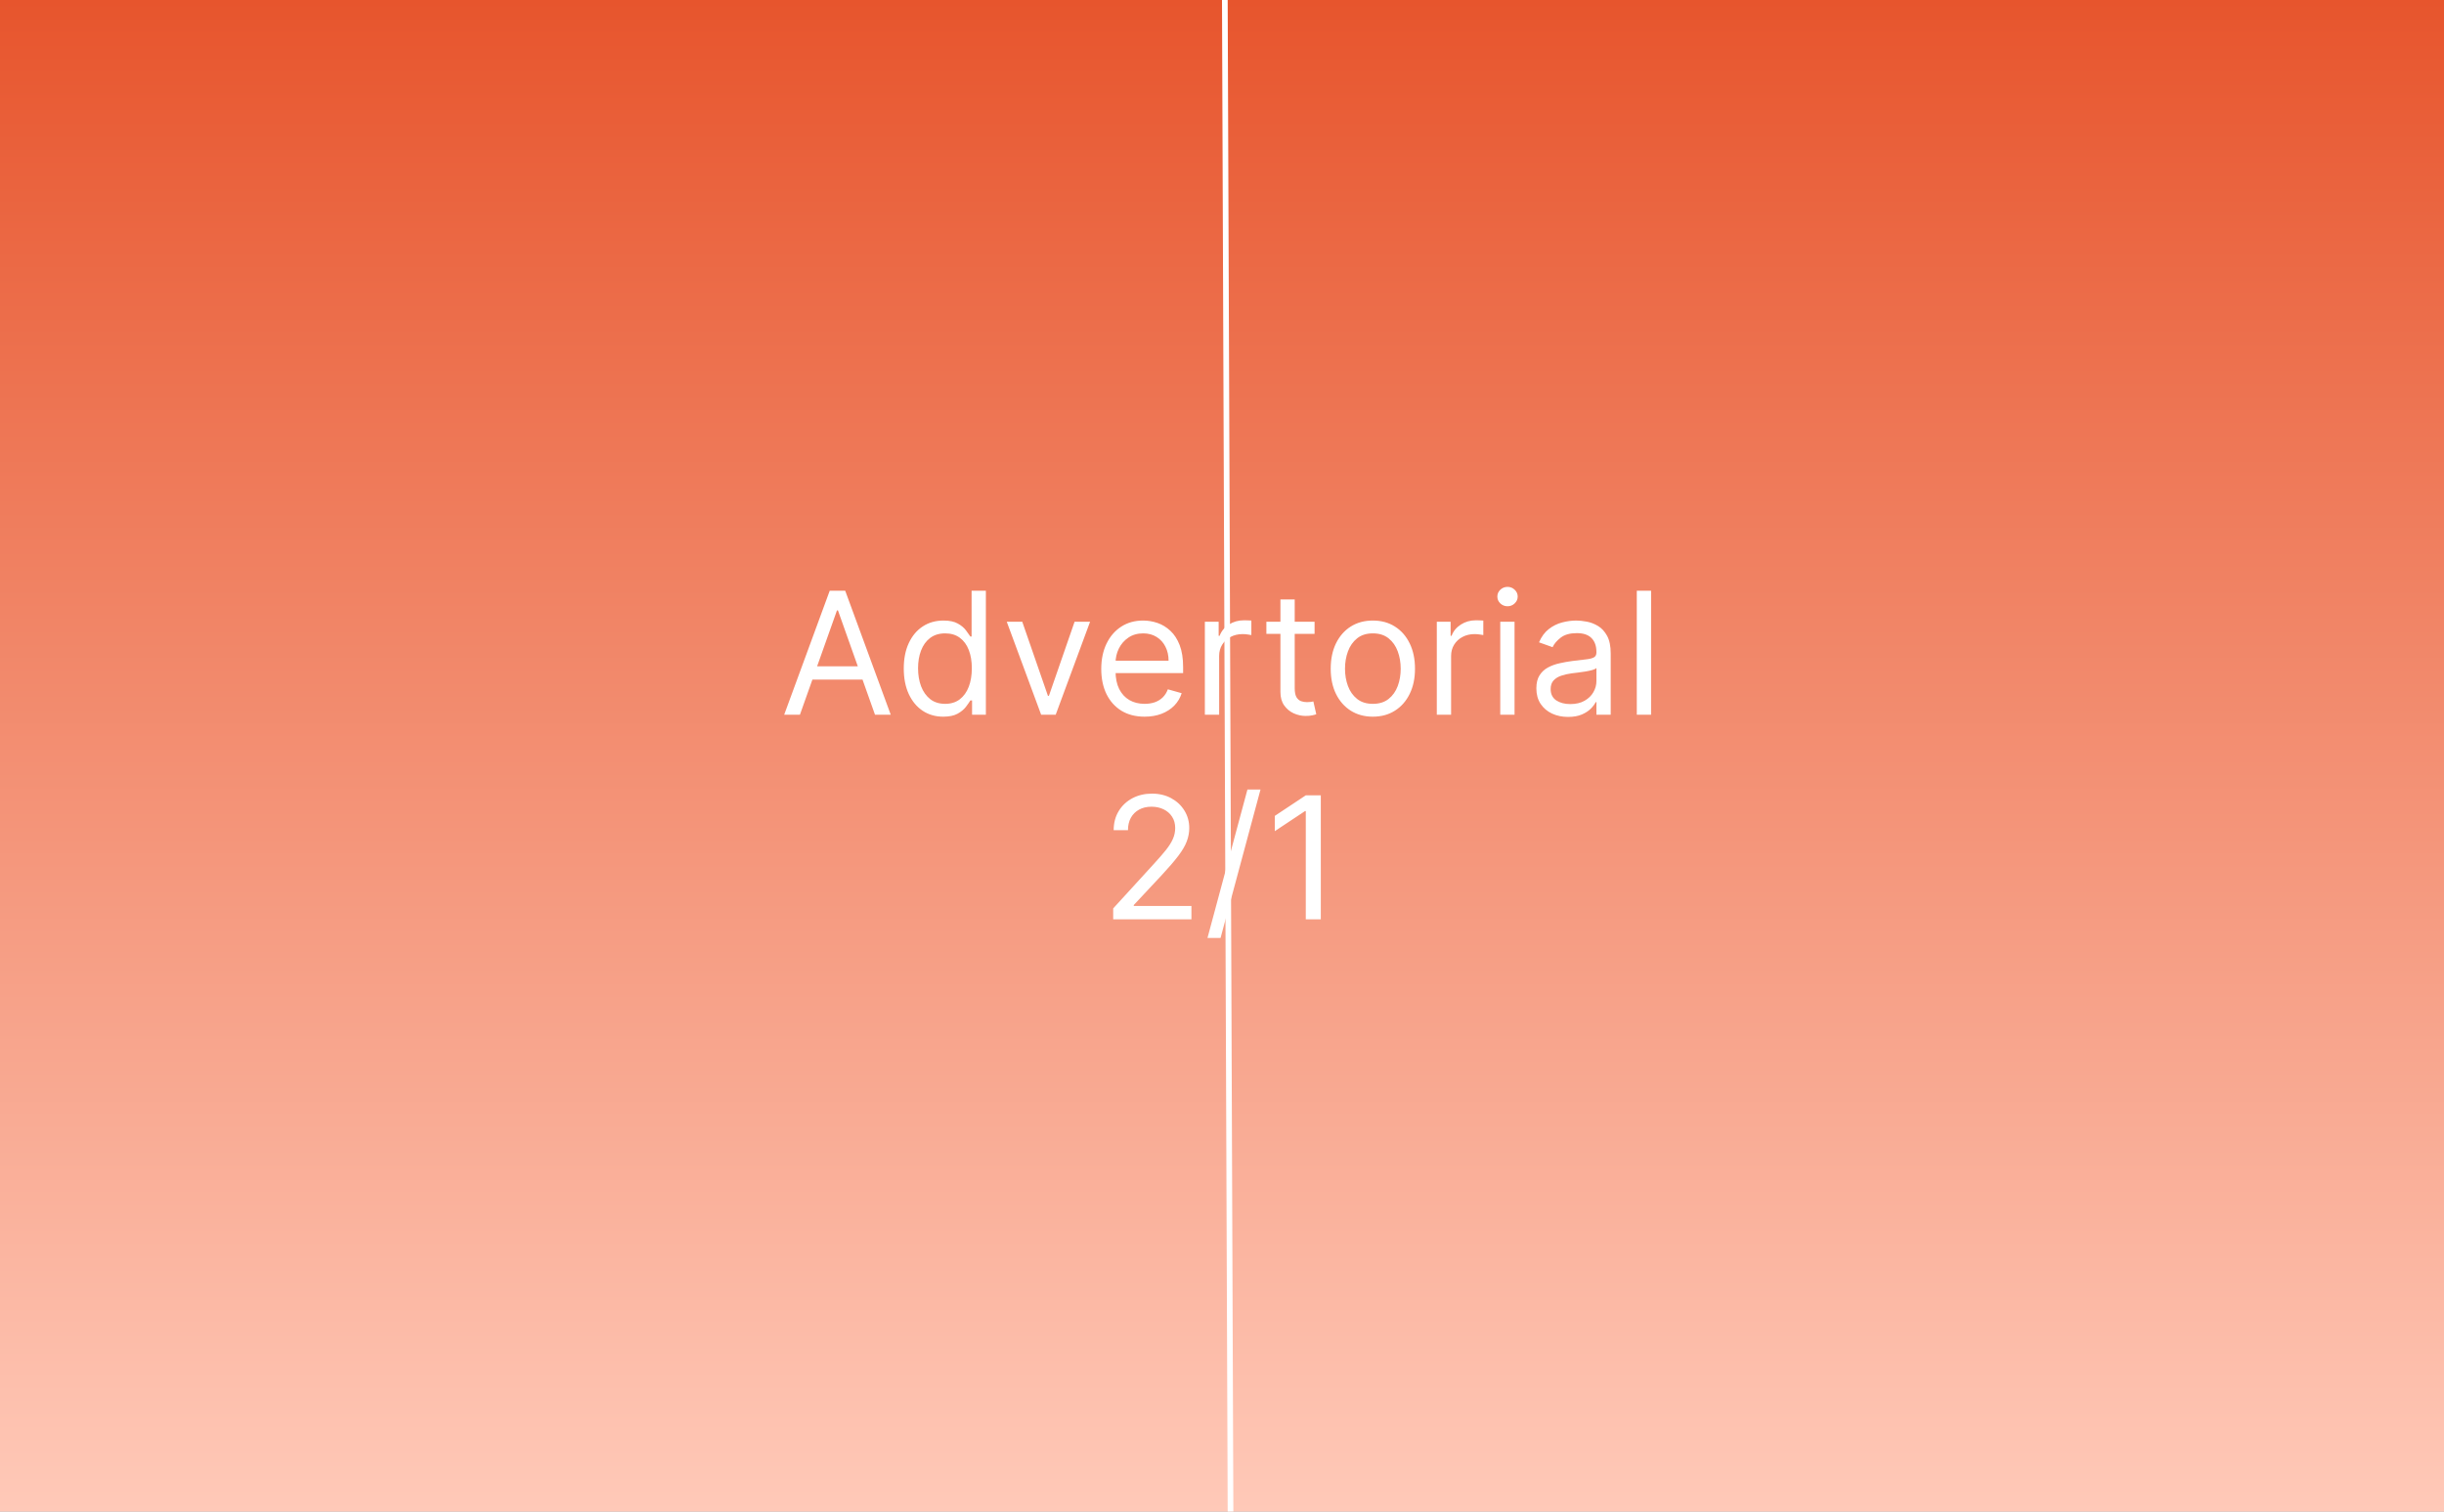 <svg width="430" height="266" viewBox="0 0 430 266" fill="none" xmlns="http://www.w3.org/2000/svg">
<rect x="0" y="0" width="430" height="266" fill="#333333" stroke="none"/>
<g clip-path="url(#clip0_2297_1363)">
<rect width="430" height="266" fill="white"/>
<rect width="430" height="266" fill="url(#paint0_linear_2297_1363)"/>
<path d="M140.739 125.78H137.969L145.981 103.962H148.708L156.719 125.78H153.949L147.429 107.414H147.259L140.739 125.78ZM141.762 117.258H152.927V119.601H141.762V117.258ZM165.956 126.121C164.592 126.121 163.388 125.777 162.344 125.088C161.3 124.392 160.483 123.412 159.894 122.147C159.304 120.876 159.01 119.374 159.01 117.641C159.01 115.922 159.304 114.431 159.894 113.167C160.483 111.902 161.304 110.926 162.355 110.237C163.406 109.548 164.62 109.204 165.998 109.204C167.064 109.204 167.905 109.381 168.523 109.736C169.148 110.084 169.624 110.482 169.951 110.929C170.285 111.37 170.544 111.732 170.728 112.016H170.941V103.962H173.456V125.78H171.027V123.266H170.728C170.544 123.564 170.281 123.941 169.94 124.395C169.599 124.843 169.113 125.244 168.481 125.599C167.848 125.947 167.007 126.121 165.956 126.121ZM166.297 123.863C167.305 123.863 168.157 123.6 168.853 123.074C169.549 122.542 170.079 121.807 170.441 120.869C170.803 119.924 170.984 118.834 170.984 117.598C170.984 116.377 170.807 115.308 170.451 114.392C170.096 113.468 169.571 112.751 168.875 112.24C168.179 111.721 167.319 111.462 166.297 111.462C165.231 111.462 164.343 111.736 163.633 112.282C162.93 112.822 162.401 113.557 162.046 114.488C161.698 115.411 161.524 116.448 161.524 117.598C161.524 118.763 161.701 119.821 162.057 120.773C162.419 121.718 162.951 122.471 163.655 123.032C164.365 123.586 165.245 123.863 166.297 123.863ZM191.79 109.417L185.739 125.78H183.182L177.131 109.417H179.858L184.375 122.456H184.546L189.063 109.417H191.79ZM201.384 126.121C199.807 126.121 198.447 125.773 197.303 125.077C196.167 124.374 195.29 123.394 194.672 122.137C194.061 120.873 193.756 119.402 193.756 117.726C193.756 116.05 194.061 114.573 194.672 113.294C195.29 112.009 196.149 111.008 197.25 110.29C198.358 109.566 199.651 109.204 201.128 109.204C201.98 109.204 202.822 109.346 203.653 109.63C204.484 109.914 205.24 110.375 205.922 111.015C206.604 111.647 207.147 112.485 207.552 113.529C207.957 114.573 208.159 115.858 208.159 117.385V118.451H195.546V116.277H205.602C205.602 115.354 205.418 114.53 205.048 113.806C204.686 113.081 204.168 112.51 203.493 112.091C202.825 111.672 202.037 111.462 201.128 111.462C200.127 111.462 199.26 111.711 198.528 112.208C197.804 112.698 197.247 113.337 196.856 114.125C196.465 114.914 196.27 115.759 196.27 116.661V118.11C196.27 119.346 196.483 120.393 196.909 121.253C197.342 122.105 197.943 122.755 198.71 123.202C199.477 123.642 200.368 123.863 201.384 123.863C202.044 123.863 202.641 123.77 203.173 123.586C203.713 123.394 204.178 123.11 204.569 122.733C204.96 122.35 205.261 121.874 205.475 121.306L207.903 121.988C207.648 122.812 207.218 123.536 206.614 124.161C206.011 124.779 205.265 125.262 204.377 125.61C203.489 125.951 202.492 126.121 201.384 126.121ZM211.984 125.78V109.417H214.413V111.888H214.583C214.881 111.079 215.421 110.422 216.203 109.917C216.984 109.413 217.864 109.161 218.845 109.161C219.029 109.161 219.26 109.165 219.537 109.172C219.814 109.179 220.024 109.189 220.166 109.204V111.76C220.08 111.739 219.885 111.707 219.58 111.665C219.281 111.615 218.965 111.59 218.631 111.59C217.836 111.59 217.126 111.757 216.501 112.091C215.883 112.417 215.393 112.872 215.031 113.454C214.676 114.03 214.498 114.687 214.498 115.425V125.78H211.984ZM231.288 109.417V111.547H222.808V109.417H231.288ZM225.279 105.496H227.793V121.093C227.793 121.803 227.896 122.336 228.102 122.691C228.315 123.039 228.585 123.273 228.912 123.394C229.246 123.508 229.597 123.564 229.967 123.564C230.244 123.564 230.471 123.55 230.649 123.522C230.826 123.486 230.968 123.458 231.075 123.437L231.586 125.695C231.416 125.759 231.178 125.823 230.872 125.887C230.567 125.958 230.18 125.993 229.711 125.993C229.001 125.993 228.305 125.841 227.623 125.535C226.948 125.23 226.387 124.765 225.94 124.14C225.499 123.515 225.279 122.726 225.279 121.775V105.496ZM241.542 126.121C240.064 126.121 238.768 125.77 237.653 125.066C236.545 124.363 235.679 123.38 235.054 122.116C234.436 120.851 234.127 119.374 234.127 117.684C234.127 115.979 234.436 114.491 235.054 113.22C235.679 111.949 236.545 110.961 237.653 110.258C238.768 109.555 240.064 109.204 241.542 109.204C243.019 109.204 244.312 109.555 245.419 110.258C246.535 110.961 247.401 111.949 248.019 113.22C248.644 114.491 248.956 115.979 248.956 117.684C248.956 119.374 248.644 120.851 248.019 122.116C247.401 123.38 246.535 124.363 245.419 125.066C244.312 125.77 243.019 126.121 241.542 126.121ZM241.542 123.863C242.664 123.863 243.587 123.575 244.312 123C245.036 122.424 245.572 121.668 245.92 120.731C246.268 119.793 246.442 118.777 246.442 117.684C246.442 116.59 246.268 115.571 245.92 114.626C245.572 113.682 245.036 112.918 244.312 112.336C243.587 111.753 242.664 111.462 241.542 111.462C240.419 111.462 239.496 111.753 238.772 112.336C238.047 112.918 237.511 113.682 237.163 114.626C236.815 115.571 236.641 116.59 236.641 117.684C236.641 118.777 236.815 119.793 237.163 120.731C237.511 121.668 238.047 122.424 238.772 123C239.496 123.575 240.419 123.863 241.542 123.863ZM252.794 125.78V109.417H255.223V111.888H255.394C255.692 111.079 256.232 110.422 257.013 109.917C257.794 109.413 258.675 109.161 259.655 109.161C259.84 109.161 260.071 109.165 260.348 109.172C260.625 109.179 260.834 109.189 260.976 109.204V111.76C260.891 111.739 260.696 111.707 260.39 111.665C260.092 111.615 259.776 111.59 259.442 111.59C258.647 111.59 257.936 111.757 257.311 112.091C256.693 112.417 256.203 112.872 255.841 113.454C255.486 114.03 255.309 114.687 255.309 115.425V125.78H252.794ZM263.956 125.78V109.417H266.471V125.78H263.956ZM265.235 106.689C264.745 106.689 264.322 106.522 263.967 106.189C263.619 105.855 263.445 105.454 263.445 104.985C263.445 104.516 263.619 104.115 263.967 103.781C264.322 103.447 264.745 103.28 265.235 103.28C265.725 103.28 266.144 103.447 266.492 103.781C266.847 104.115 267.025 104.516 267.025 104.985C267.025 105.454 266.847 105.855 266.492 106.189C266.144 106.522 265.725 106.689 265.235 106.689ZM275.891 126.164C274.854 126.164 273.913 125.968 273.068 125.578C272.223 125.18 271.551 124.608 271.054 123.863C270.557 123.11 270.309 122.201 270.309 121.135C270.309 120.198 270.493 119.438 270.862 118.856C271.232 118.266 271.725 117.804 272.343 117.471C272.961 117.137 273.643 116.888 274.389 116.725C275.142 116.554 275.898 116.419 276.658 116.32C277.652 116.192 278.458 116.096 279.076 116.032C279.701 115.961 280.156 115.844 280.44 115.681C280.731 115.517 280.877 115.233 280.877 114.829V114.743C280.877 113.692 280.589 112.875 280.014 112.293C279.446 111.711 278.583 111.419 277.425 111.419C276.225 111.419 275.284 111.682 274.602 112.208C273.92 112.733 273.441 113.294 273.164 113.891L270.777 113.039C271.203 112.044 271.772 111.27 272.482 110.716C273.199 110.155 273.98 109.765 274.826 109.544C275.678 109.317 276.516 109.204 277.34 109.204C277.865 109.204 278.469 109.267 279.151 109.395C279.84 109.516 280.504 109.768 281.143 110.152C281.789 110.535 282.326 111.114 282.752 111.888C283.178 112.662 283.391 113.699 283.391 114.999V125.78H280.877V123.564H280.749C280.578 123.919 280.294 124.299 279.897 124.704C279.499 125.109 278.97 125.454 278.309 125.738C277.649 126.022 276.843 126.164 275.891 126.164ZM276.274 123.905C277.269 123.905 278.107 123.71 278.789 123.319C279.478 122.929 279.996 122.424 280.344 121.807C280.699 121.189 280.877 120.539 280.877 119.857V117.556C280.77 117.684 280.536 117.801 280.174 117.907C279.818 118.007 279.407 118.096 278.938 118.174C278.476 118.245 278.025 118.309 277.585 118.366C277.152 118.415 276.8 118.458 276.53 118.493C275.877 118.579 275.266 118.717 274.698 118.909C274.137 119.093 273.682 119.374 273.334 119.75C272.993 120.12 272.823 120.624 272.823 121.263C272.823 122.137 273.146 122.797 273.792 123.245C274.446 123.685 275.273 123.905 276.274 123.905ZM290.494 103.962V125.78H287.98V103.962H290.494ZM195.857 161.78V159.863L203.059 151.979C203.904 151.056 204.6 150.253 205.147 149.571C205.694 148.883 206.099 148.236 206.361 147.633C206.631 147.022 206.766 146.383 206.766 145.715C206.766 144.948 206.582 144.284 206.212 143.723C205.85 143.162 205.353 142.728 204.721 142.423C204.089 142.118 203.378 141.965 202.59 141.965C201.752 141.965 201.021 142.139 200.396 142.487C199.778 142.828 199.298 143.307 198.957 143.925C198.623 144.543 198.457 145.267 198.457 146.098H195.942C195.942 144.82 196.237 143.698 196.827 142.732C197.416 141.766 198.219 141.013 199.234 140.473C200.257 139.934 201.404 139.664 202.675 139.664C203.954 139.664 205.087 139.934 206.074 140.473C207.061 141.013 207.835 141.741 208.396 142.657C208.957 143.574 209.238 144.593 209.238 145.715C209.238 146.517 209.092 147.302 208.801 148.069C208.517 148.829 208.02 149.678 207.31 150.616C206.606 151.546 205.63 152.682 204.38 154.025L199.479 159.266V159.437H209.621V161.78H195.857ZM221.777 138.939L214.746 165.062H212.445L219.476 138.939H221.777ZM232.385 139.962V161.78H229.743V142.732H229.615L224.288 146.269V143.584L229.743 139.962H232.385Z" fill="white"/>
<line x1="215.5" y1="-0.002" x2="216.5" y2="265.998" stroke="white"/>
</g>
<defs>
<linearGradient id="paint0_linear_2297_1363" x1="215" y1="0" x2="215" y2="266" gradientUnits="userSpaceOnUse">
<stop stop-color="#E7552D"/>
<stop offset="1" stop-color="#FFC9B8"/>
</linearGradient>
<clipPath id="clip0_2297_1363">
<rect width="430" height="266" fill="white"/>
</clipPath>
</defs>
</svg>
